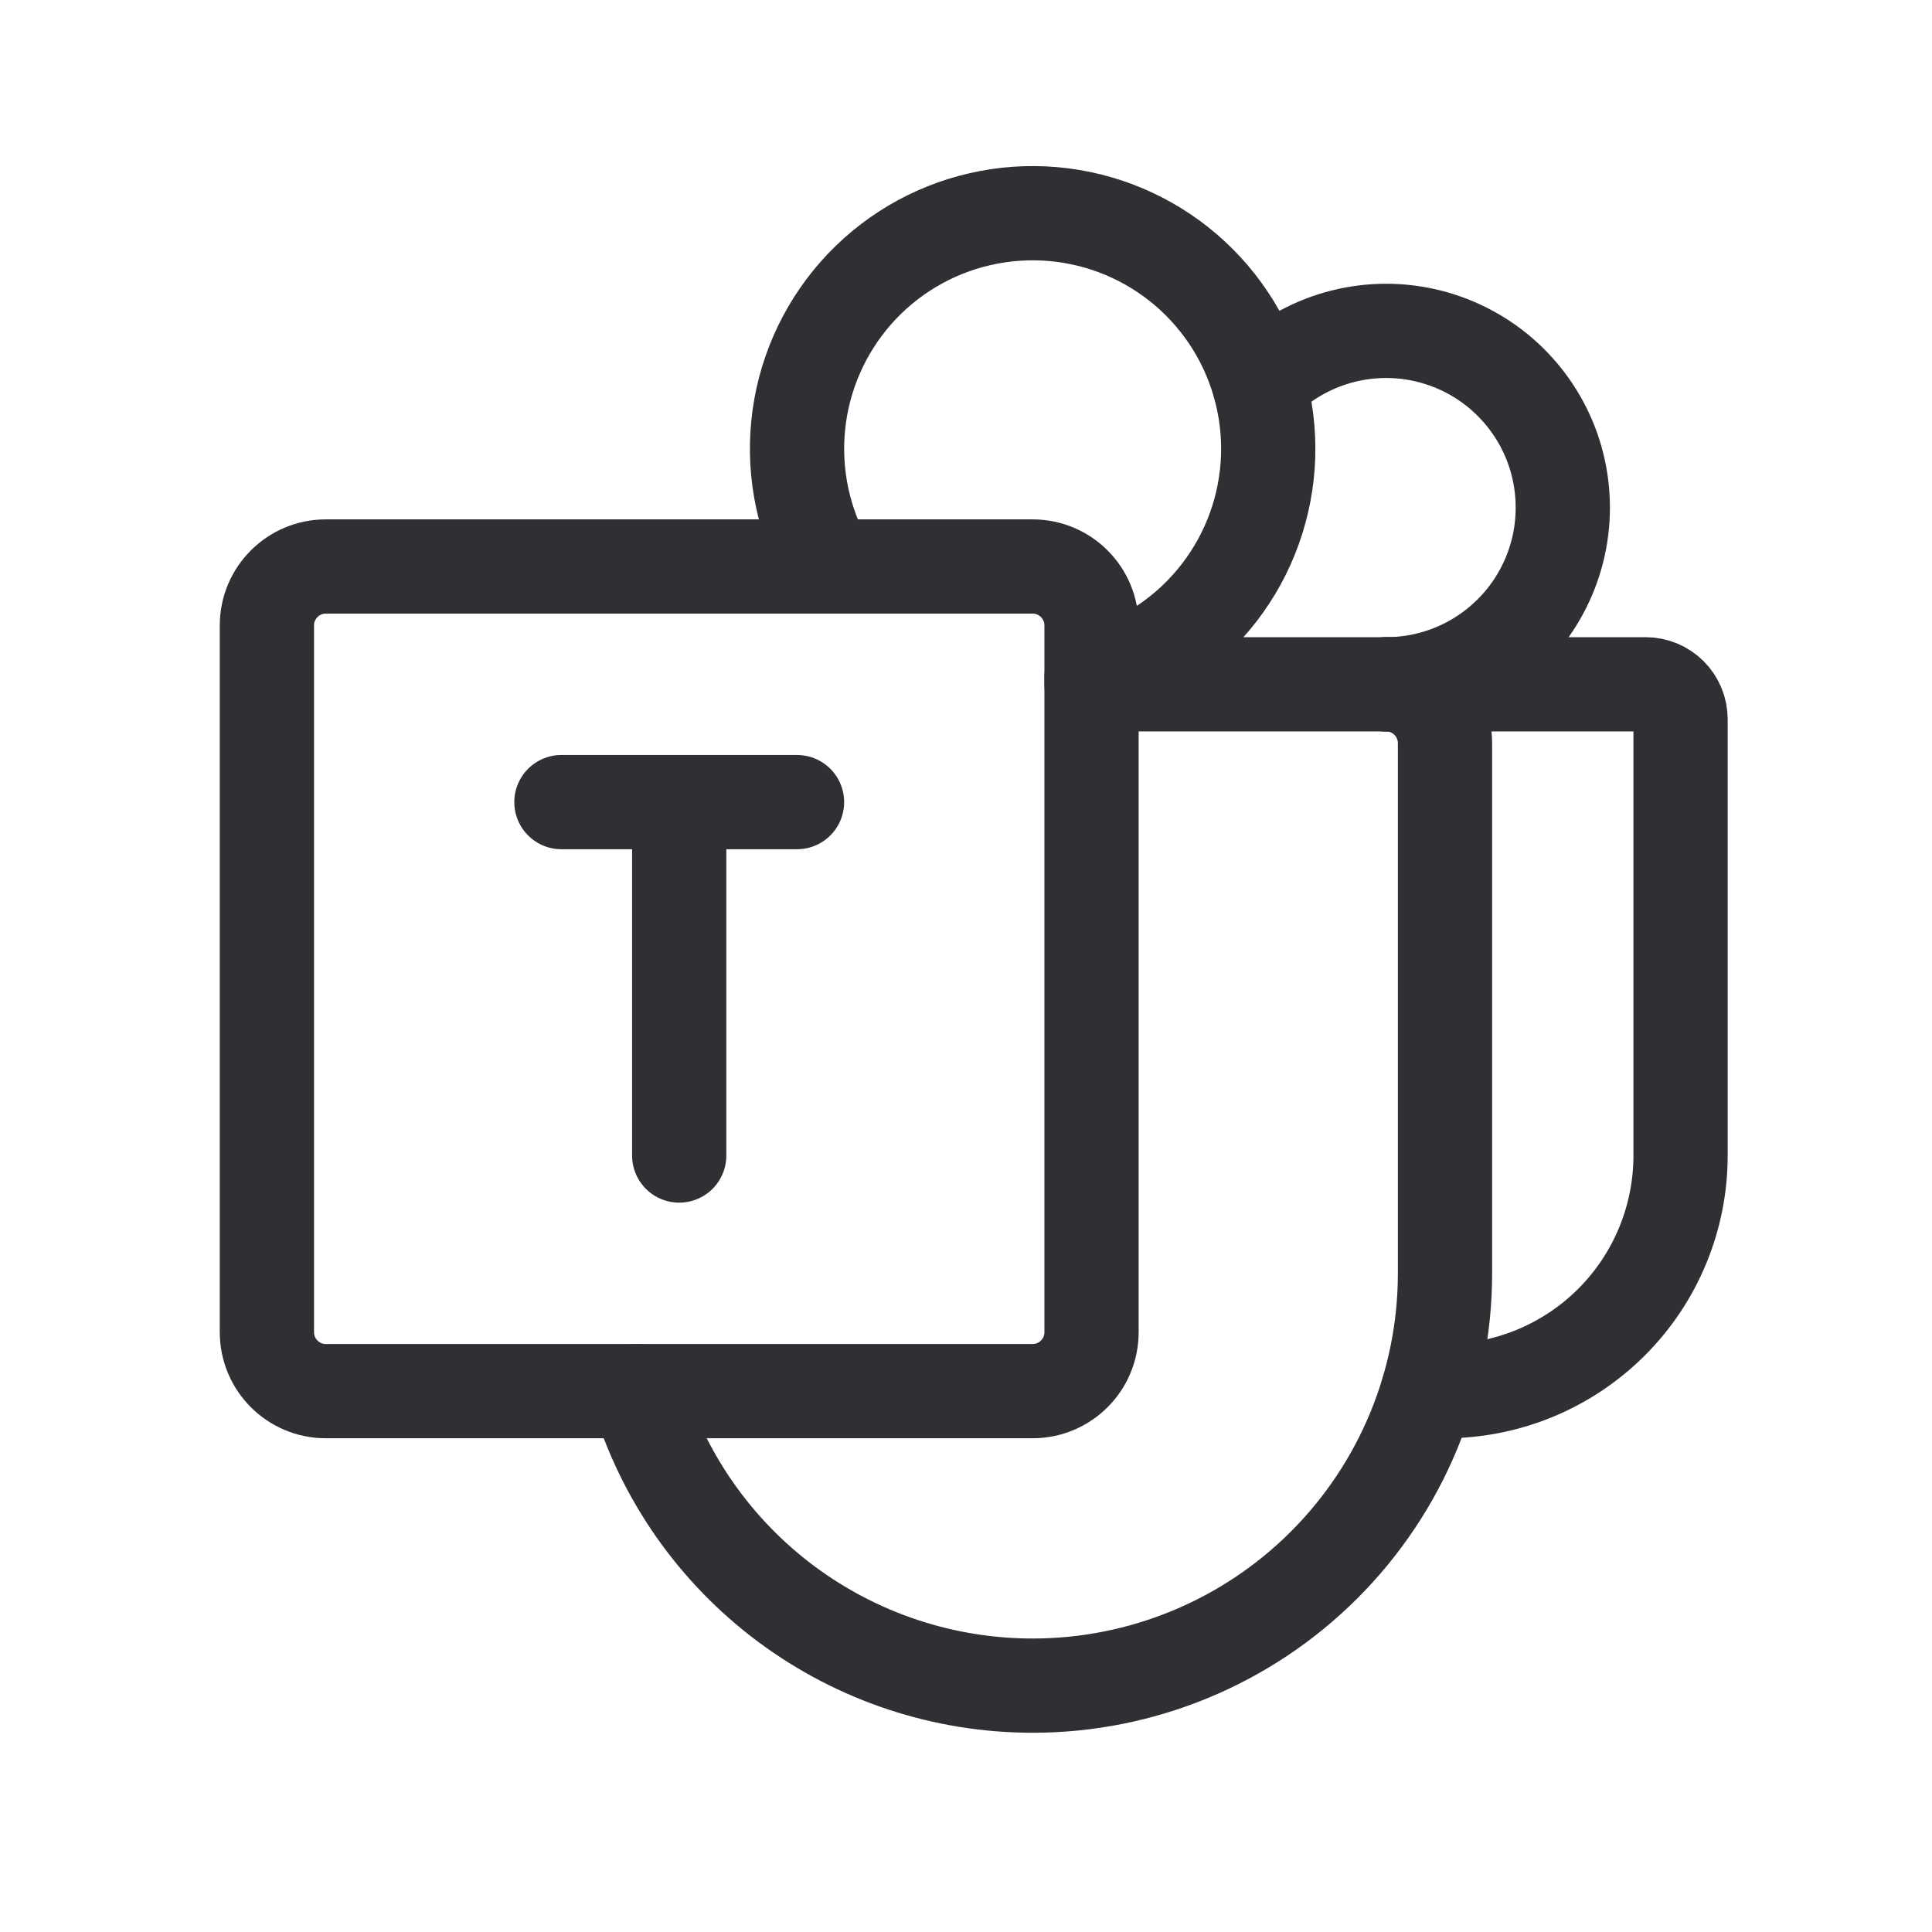 <svg width="41" height="41" viewBox="0 0 41 41" fill="none" xmlns="http://www.w3.org/2000/svg">
<g clip-path="url(#clip0_4934_69864)">
<path d="M21.914 12.022H6.914C6.224 12.022 5.664 12.582 5.664 13.272V28.272C5.664 28.962 6.224 29.522 6.914 29.522H21.914C22.604 29.522 23.164 28.962 23.164 28.272V13.272C23.164 12.582 22.604 12.022 21.914 12.022Z" stroke="#2F2F34" stroke-width="2" stroke-linecap="round" stroke-linejoin="round"/>
<path d="M23.165 14.522H29.415C29.746 14.522 30.064 14.653 30.299 14.888C30.533 15.122 30.665 15.44 30.665 15.772V27.022C30.665 29.343 29.743 31.568 28.102 33.209C26.461 34.85 24.235 35.772 21.915 35.772C20.03 35.772 18.196 35.164 16.684 34.038C15.173 32.912 14.066 31.328 13.527 29.522" stroke="#2F2F34" stroke-width="2" stroke-linecap="round" stroke-linejoin="round"/>
<path d="M16.914 17.022H11.914" stroke="#2F2F34" stroke-width="2" stroke-linecap="round" stroke-linejoin="round"/>
<path d="M14.414 24.522V17.022" stroke="#2F2F34" stroke-width="2" stroke-linecap="round" stroke-linejoin="round"/>
<path d="M29.414 14.522H34.923C35.12 14.522 35.308 14.6 35.447 14.739C35.586 14.878 35.664 15.066 35.664 15.262V24.522C35.664 25.848 35.137 27.12 34.2 28.057C33.262 28.995 31.99 29.522 30.664 29.522C30.544 29.522 30.423 29.522 30.305 29.509" stroke="#2F2F34" stroke-width="2" stroke-linecap="round" stroke-linejoin="round"/>
<path d="M17.582 12.022C17.06 11.115 16.835 10.067 16.939 9.026C17.043 7.985 17.472 7.002 18.164 6.217C18.856 5.432 19.777 4.884 20.797 4.651C21.817 4.417 22.885 4.509 23.85 4.914C24.815 5.319 25.628 6.017 26.176 6.909C26.723 7.801 26.977 8.843 26.901 9.886C26.825 10.93 26.424 11.924 25.753 12.727C25.083 13.531 24.177 14.104 23.164 14.366" stroke="#2F2F34" stroke-width="2" stroke-linecap="round" stroke-linejoin="round"/>
<path d="M26.727 8.158C27.158 7.714 27.693 7.384 28.283 7.197C28.873 7.01 29.5 6.972 30.108 7.086C30.716 7.201 31.287 7.464 31.769 7.852C32.25 8.241 32.629 8.742 32.87 9.312C33.111 9.882 33.206 10.503 33.149 11.12C33.092 11.736 32.883 12.328 32.541 12.844C32.199 13.36 31.734 13.783 31.189 14.076C30.644 14.369 30.035 14.522 29.416 14.522" stroke="#2F2F34" stroke-width="2" stroke-linecap="round" stroke-linejoin="round"/>
</g>
<defs>
<clipPath id="clip0_4934_69864">
<rect width="40" height="40" fill="white" transform="translate(0.664 0.772)"/>
</clipPath>
</defs>
</svg>
